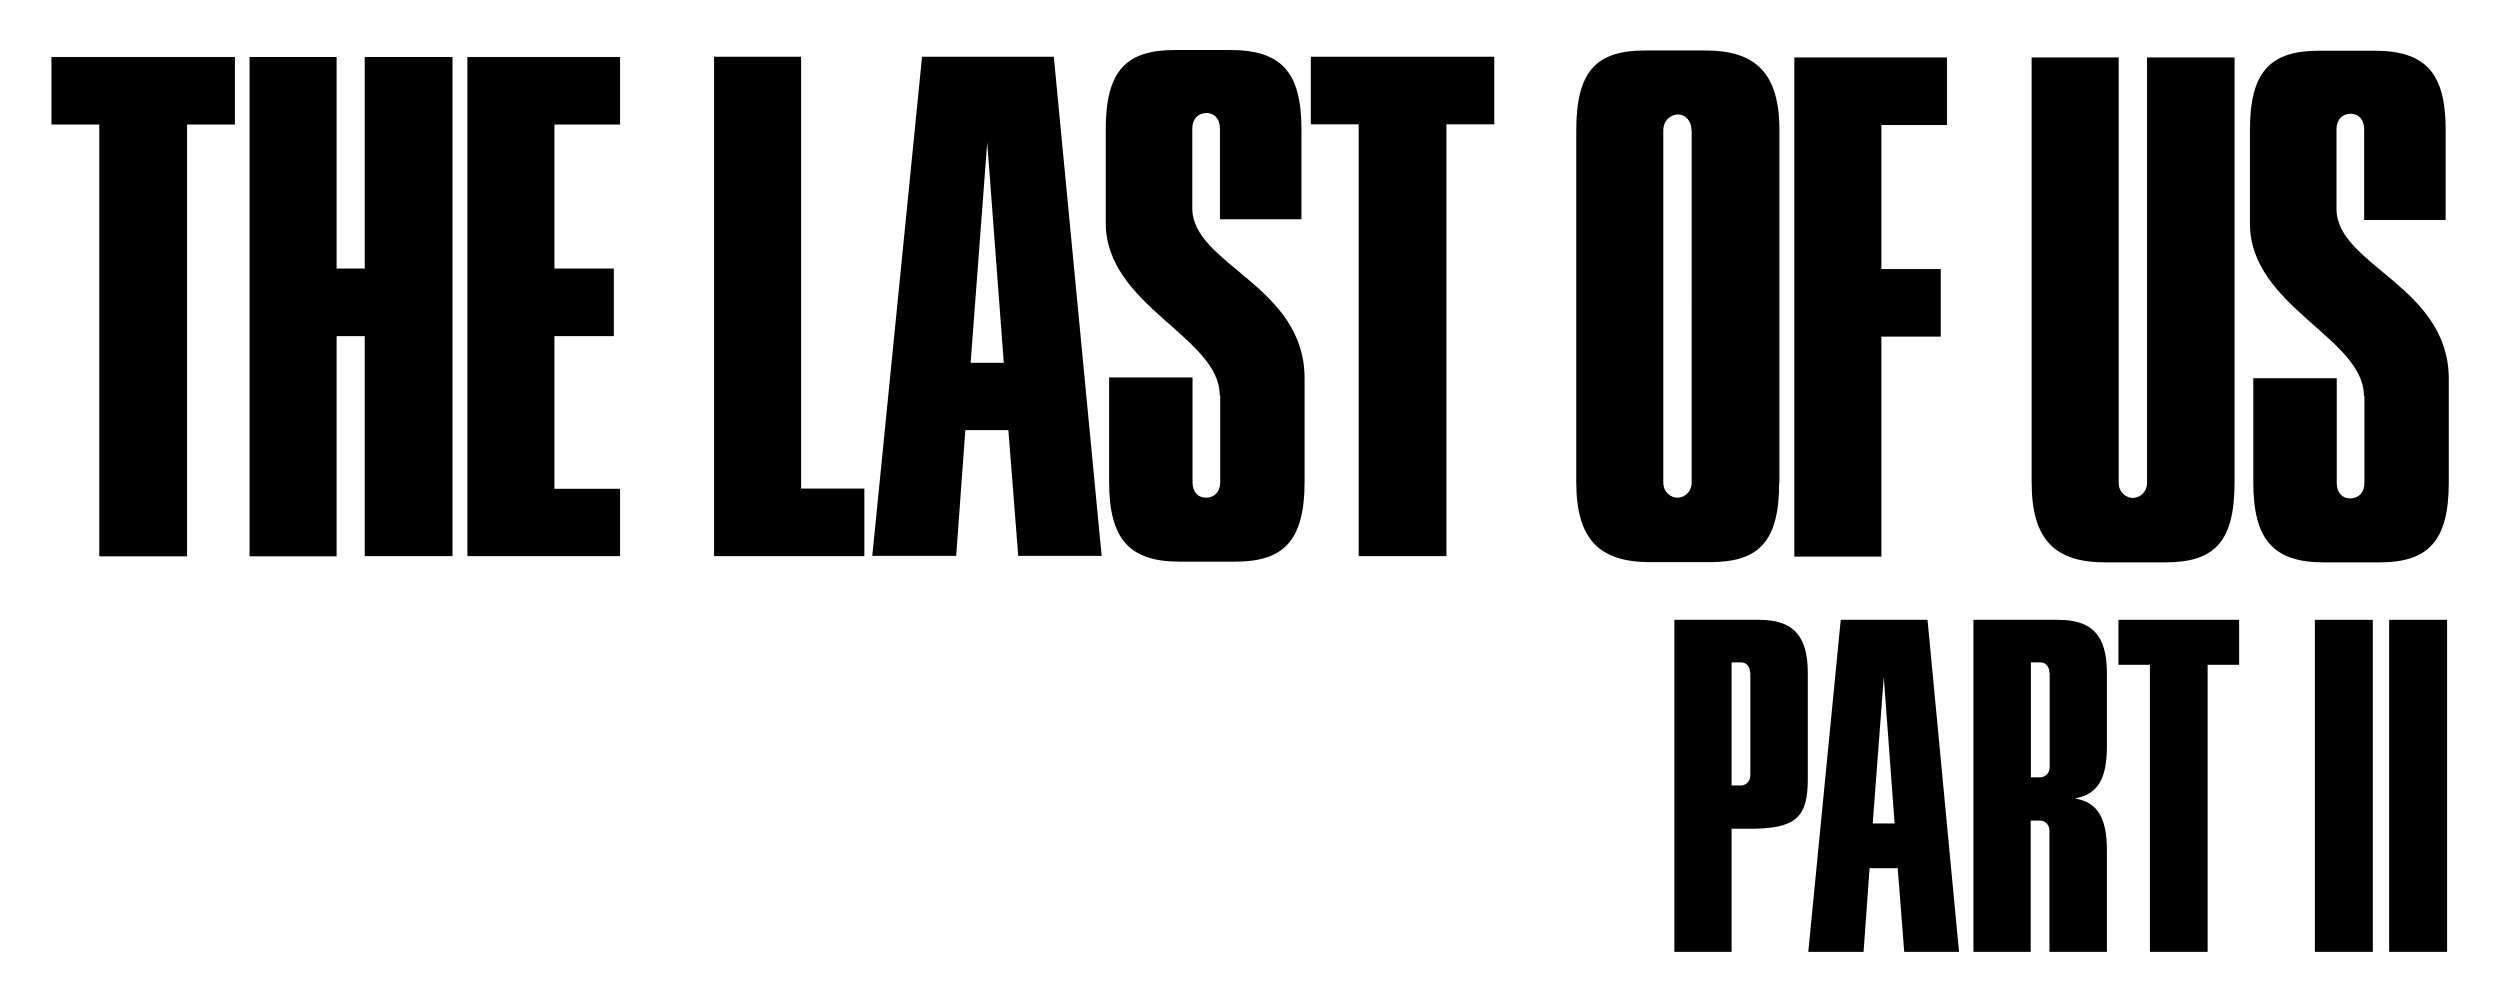 <?xml version="1.0" encoding="utf-8"?>
<!-- Generator: Adobe Illustrator 24.1.3, SVG Export Plug-In . SVG Version: 6.00 Build 0)  -->
<svg version="1.1" xmlns="http://www.w3.org/2000/svg" x="0px" y="0px" viewBox="0 0 1039.8 416.7" style="enable-background:new 0 0 1039.8 416.7;" xmlns:xlink="http://www.w3.org/1999/xlink" xml:space="preserve">

<g id="Layer_2">
</g>
<g id="Layer_1">
	<g>
		<g>
			<path class="st0" d="M2904.8,1662.3c0.4,0,2.2-0.8,1.2-0.8C2905.6,1661.5,2903.8,1662.3,2904.8,1662.3L2904.8,1662.3z"></path>
		</g>
	</g>
	<g>
		<g>
			<path class="st0" d="M41.3,51.8H21.4V23.7h76.3v28.1H77.8v179.6H41.3V51.8z"></path>
			<path class="st0" d="M151.7,139.8h-11.7v91.6h-36.2V23.7h36.2v88h11.7v-88h36.5v207.6h-36.5V139.8z"></path>
			<path class="st0" d="M257.9,231.3h-63.5V23.7h63.5v28.1h-27.3v59.9h24.7v28.1h-24.7v63.5h27.3V231.3z"></path>
			<path class="st0" d="M297,23.6h36.2v179.6h26.3v28.1H297V23.6z"></path>
			<path class="st0" d="M383.5,23.6h54.8l19.9,207.6h-34.7l-4.1-52.3h-17.9l-3.8,52.3h-34.9L383.5,23.6z M403.7,150.9h13.8
				l-6.9-91.6L403.7,150.9z"></path>
			<path class="st0" d="M507.3,164.4c0-24.2-47.4-37.2-47.4-71.7v-39c0-24.5,8.7-32.9,28.8-32.9h23c21.2,0,29.6,9.2,29.6,32.9v37.5
				h-33.9V53.4c0-4.1-2.5-6.4-5.6-6.4c-3.3,0-5.9,2.3-5.9,6.4v33.2c0,23.5,46.7,32.1,46.7,70.7v43.1c0,24.5-8.7,33.2-28.8,33.2
				h-23.2c-20.9,0-29.3-9.4-29.3-33.2V157h34.7v43.6c0,4.1,2.3,6.4,5.6,6.4c3.3,0,5.9-2.3,5.9-6.4V164.4z"></path>
			<path class="st0" d="M565.1,51.7h-19.9V23.6h76.3v28.1h-19.9v179.6h-36.5V51.7z"></path>
			<path class="st0" d="M740,200.6c0,24.7-8.4,33.2-28.8,33.2h-25c-20.9,0-30.6-9.4-30.6-33.2V54.2c0-24.7,8.4-33.2,28.6-33.2h25
				c20.9,0,30.9,9.2,30.9,33.2V200.6z M703.5,54.2c0-4.3-2.8-6.6-5.6-6.6c-2.8,0-6.1,2.3-6.1,6.6v146.4c0,4.1,3.1,6.4,5.9,6.4
				c2.8,0,5.9-2.3,5.9-6.4V54.2z"></path>
			<path class="st0" d="M782.5,231.5h-36.2V23.9h63.5v28.1h-27.3v59.9h24.7v28.1h-24.7V231.5z"></path>
			<path class="st0" d="M892.9,23.9h36.5v176.8c0,24.7-8.4,33.2-28.8,33.2h-25c-20.9,0-30.6-9.4-30.6-33.2V23.9h36.2v176.8
				c0,4.1,3.1,6.4,5.9,6.4c2.8,0,5.9-2.3,5.9-6.4V23.9z"></path>
			<path class="st0" d="M983.2,164.7c0-24.2-47.4-37.2-47.4-71.7V54c0-24.5,8.7-32.9,28.8-32.9h23c21.2,0,29.6,9.2,29.6,32.9v37.5
				h-33.9V53.7c0-4.1-2.5-6.4-5.6-6.4c-3.3,0-5.9,2.3-5.9,6.4v33.2c0,23.5,46.7,32.1,46.7,70.7v43.1c0,24.5-8.7,33.2-28.8,33.2
				h-23.2c-20.9,0-29.3-9.4-29.3-33.2v-43.4h34.7v43.6c0,4.1,2.3,6.4,5.6,6.4c3.3,0,5.9-2.3,5.9-6.4V164.7z"></path>
		</g>
		<g>
			<g>
				<path class="st0" d="M727.8,344.7h-7.6v51.2h-23.8V257.8h35.2c13.8,0,20.3,6.1,20.3,22.1V324
					C751.9,339.9,747.1,344.7,727.8,344.7z M727.9,279.9c0-2.9-1.8-4.4-3.7-4.4h-4v51.2h3.9c1.8,0,3.9-1.5,3.9-4.2V279.9z"></path>
				<path class="st0" d="M765.6,257.8h36.1l13.1,138.1H792l-2.7-34.8h-11.7l-2.5,34.8h-23L765.6,257.8z M778.9,342.5h9.1l-4.5-60.9
					L778.9,342.5z"></path>
				<path class="st0" d="M876.4,395.9h-24v-50.4c0-2.7-2-4.2-3.9-4.2h-3.9v54.6h-23.8V257.8h35.2c13.8,0,20.3,6.1,20.3,22.1v30.5
					c0,13.9-4,20-13.3,21.7c9.2,1.5,13.3,7.8,13.3,21.5V395.9z M852.4,279.9c0-2.9-1.8-4.4-3.7-4.4h-4v47.8h3.9
					c1.8,0,3.9-1.5,3.9-4.2V279.9z"></path>
				<path class="st0" d="M894.2,276.5h-13.1v-18.7h50.2v18.7h-13.1v119.4h-24V276.5z"></path>
			</g>
			<g>
				<path class="st0" d="M962.8,257.8h24.1v138.1h-24.1V257.8z"></path>
				<path class="st0" d="M993.7,257.8h24.1v138.1h-24.1V257.8z"></path>
			</g>
		</g>
	</g>
</g>
</svg>
